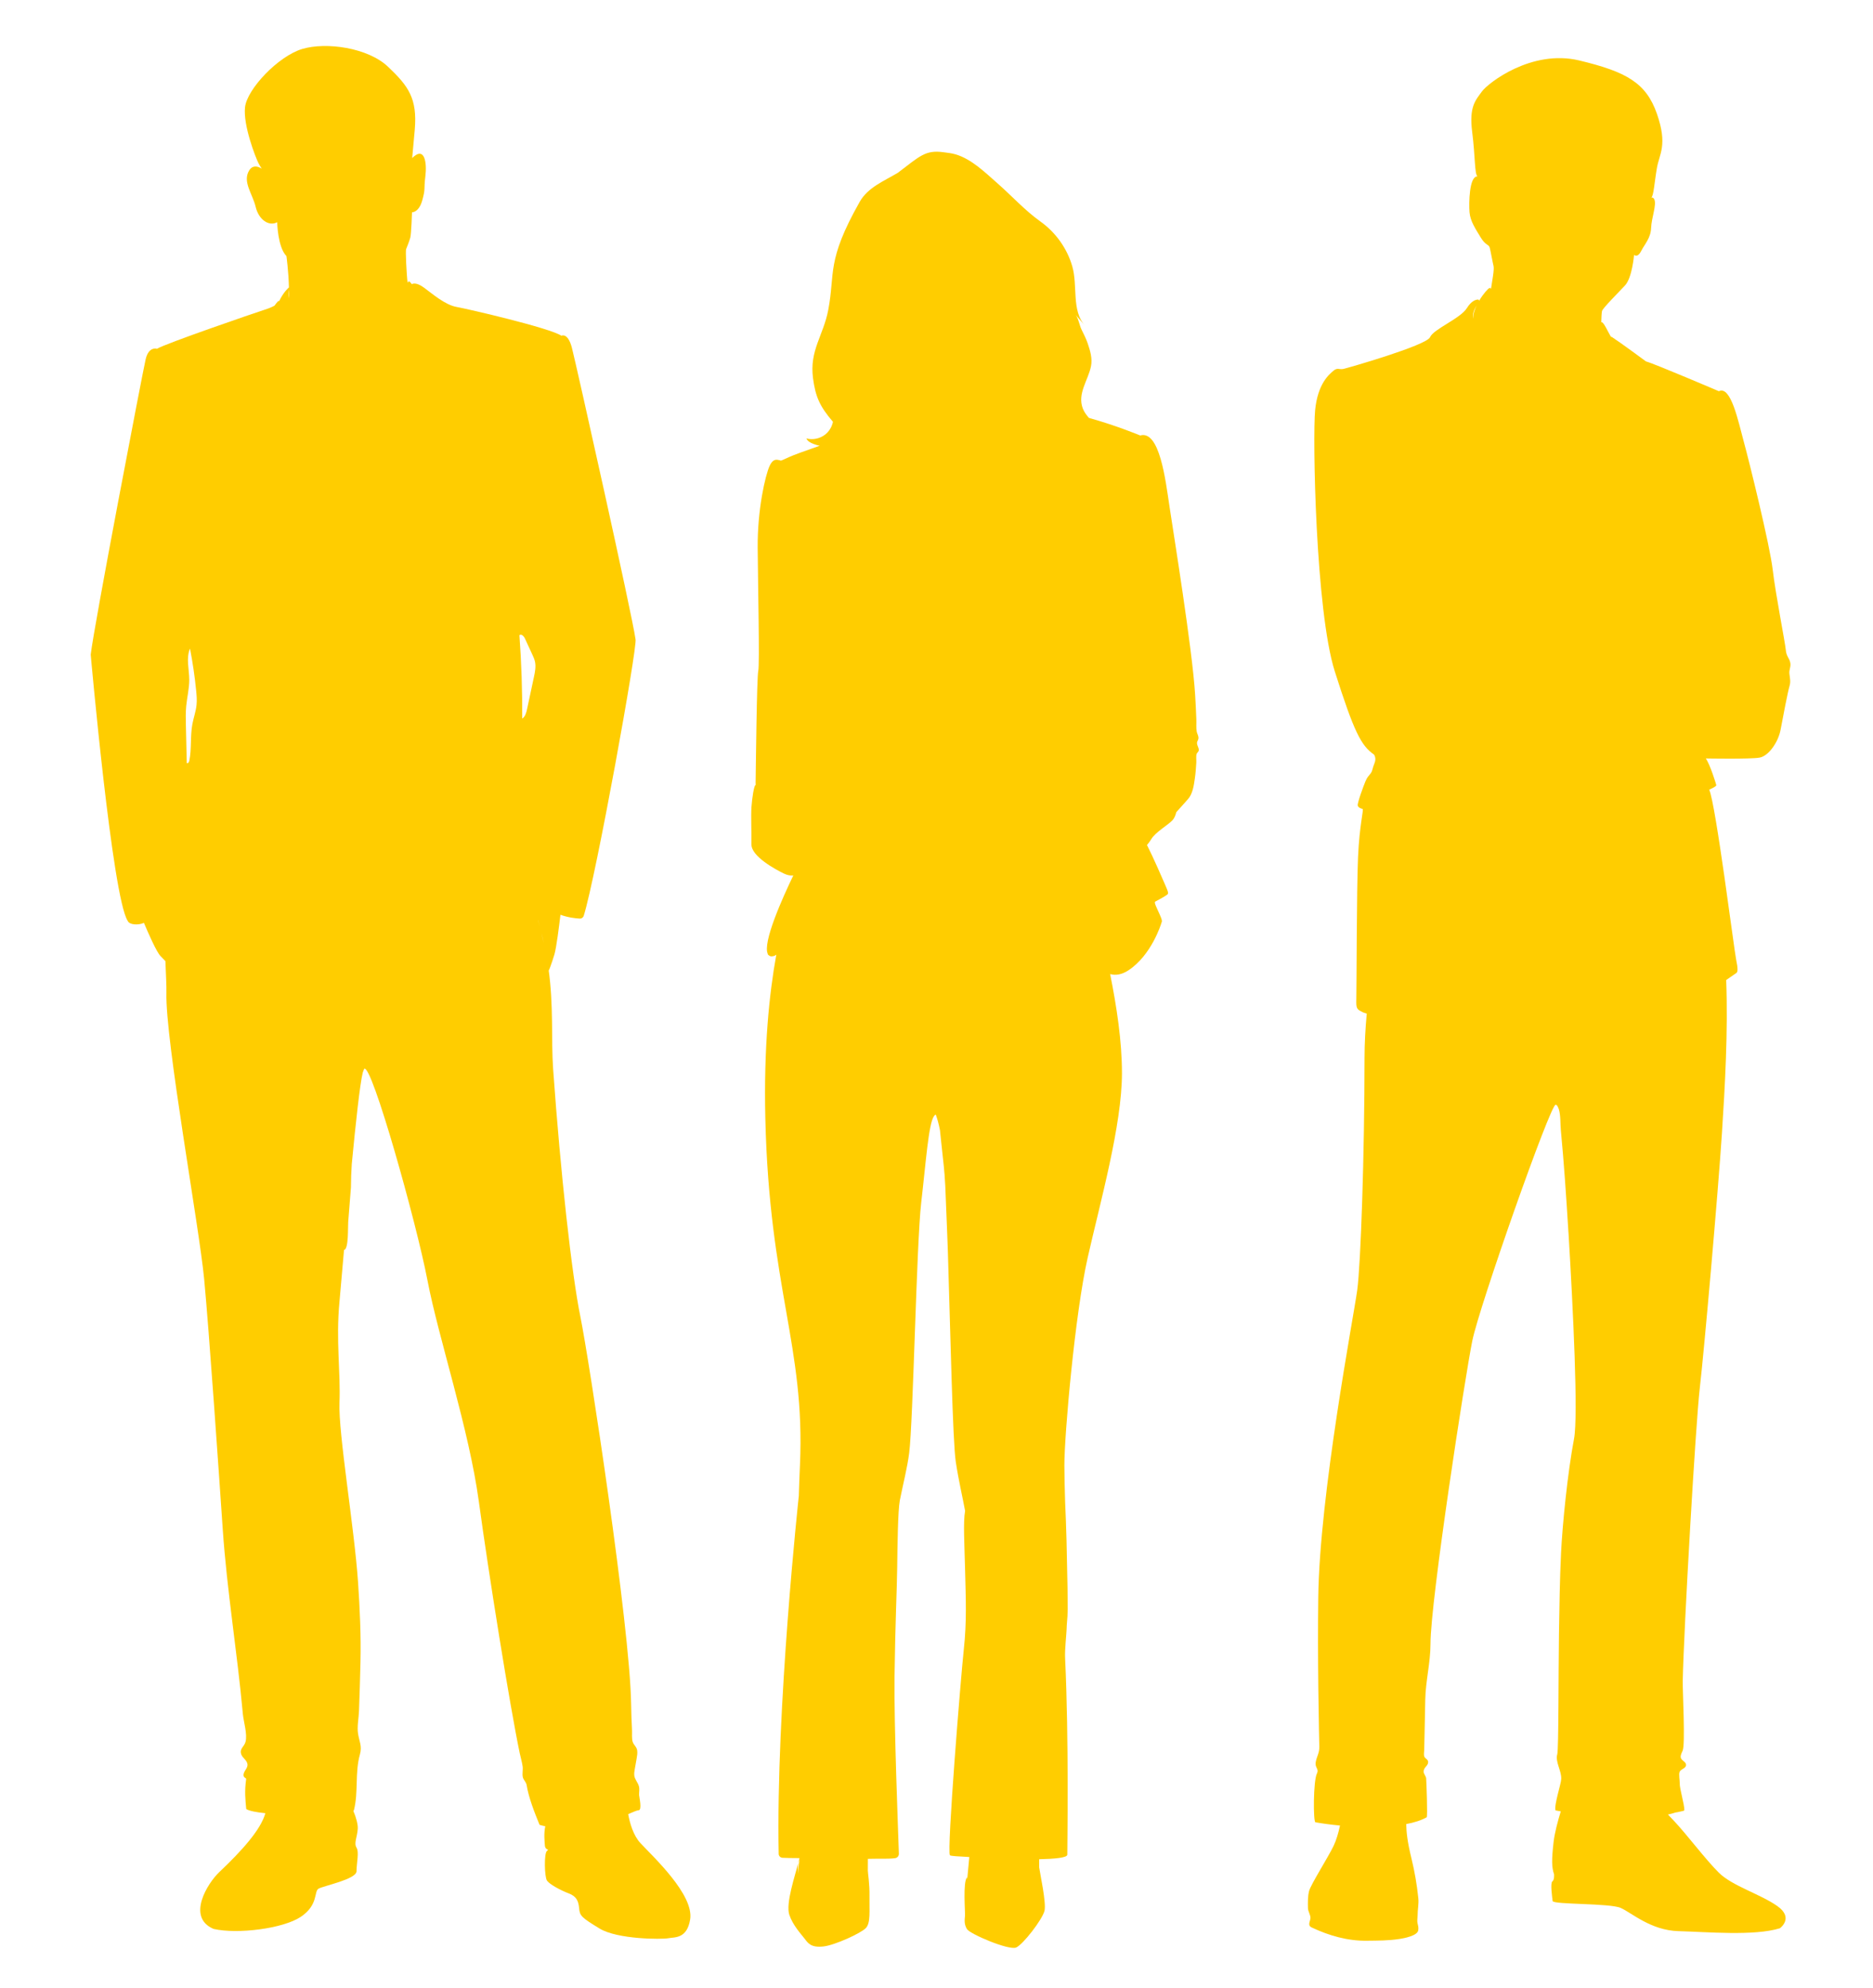 <?xml version="1.0" encoding="UTF-8"?>
<svg id="Layer_1" xmlns="http://www.w3.org/2000/svg" version="1.1" viewBox="0 0 478 507">
  <!-- Generator: Adobe Illustrator 29.7.0, SVG Export Plug-In . SVG Version: 2.1.1 Build 138)  -->
  <defs>
    <style>
      .st0 {
        fill: #ffcd00;
      }
    </style>
  </defs>
  <path class="st0" d="M357.165,494.556c1.206-.184,4.545-.821,4.773-2.188.125-.743-.047-1.239-.192-1.915-.123-.571.037-1.319.035-1.908-.008-1.456.329-2.918.181-4.366-.348-3.432-.938-6.85-1.759-10.2-1.064-4.344-1.271-6.61-1.33-8.725,2.035-.388,3.833-.949,5.224-1.727.273-.153-.075-9.355-.133-9.93-.06-.589-.613-1.118-.641-1.639-.063-1.215,1.115-1.452,1.149-2.5.022-.717-.779-.87-.986-1.429-.176-.477-.033-1.15-.022-1.654.03-1.399.063-2.798.093-4.197.062-2.886.122-5.771.176-8.657.087-4.739,1.336-9.479,1.336-14.219,0-11.103,8.858-68.381,10.663-77.288,1.805-8.907,19.939-60.372,21.273-60.242.15.015.282.108.402.255.139.255.293.524.414.895.009.029.017.063.025.094.453,1.486.34,3.669.485,5.201.807,8.512,1.335,16.284,1.946,26.17.004-.003.005-.008.009-.012,1.179,19.603,2.515,46.798,1.415,52.606-1.66,8.756-2.963,21.95-3.312,29.06-.319,6.489-.436,14.146-.532,20.639-.15,10.1-.081,29.566-.429,30.735-.578,1.949,1.074,4.186,1.006,6.297-.044,1.371-1.873,6.679-1.457,8.051,0,0,.528.105,1.34.246-.745,2.436-1.559,5.452-1.825,7.755-.53,4.596-.505,6.52.111,8.289,0,0,.134,1.428-.435,1.825-.569.396-.038,4.053.067,4.996.105.942,14.589.526,17.382,1.766,2.792,1.239,7.698,5.739,14.75,5.922,7.053.183,19.337,1.295,25.861-.735,0,0,3.685-2.603-.631-5.654-4.315-3.051-11.504-5.12-14.937-8.516-3.432-3.396-8.181-9.772-11.559-13.335-.552-.582-1.023-1.074-1.431-1.5.625-.135,1.242-.301,1.848-.504.246-.083,2.313-.359,2.324-.587.071-1.437-1.227-5.483-1.17-6.921.029-.738-.304-2.229-.019-2.897.318-.745,1.696-.845,1.632-1.813-.048-.737-1.086-1.012-1.321-1.712-.112-.329-.02-.691.096-1.019.095-.271.21-.536.339-.792.748-1.481-.011-15.258.042-17.853.267-13.179,3.295-65.711,4.358-74.756,1.063-9.044,4.663-49.804,5.644-64.917.771-11.87,1.582-26.006,1.085-39.055.002-.009.021-.029.021-.037,1.426-.98,2.383-1.678,2.518-1.746.434-.217.506-1.085,0-3.472-.507-2.387-5.208-39.712-6.872-43.329,0,0,1.88-.796,1.809-1.157-.073-.361-1.592-5.28-2.677-6.8,0,0,11.429.217,13.744-.217,2.315-.434,4.774-3.978,5.353-7.161.578-3.183,1.881-9.837,2.243-10.995.362-1.157.145-2.026,0-3.183-.145-1.157.469-1.808.198-2.965-.271-1.157-.994-1.519-1.138-3.255-.145-1.736-2.604-14.177-3.328-20.398-.723-6.221-6.003-27.632-7.378-32.623-1.374-4.991-3.255-14.395-6.365-12.876,0,0-16.42-7.017-18.59-7.595,0,0-6.662-4.916-8.732-6.246-.057-.037-.123-.031-.171,0-.046-.064-.093-.12-.137-.193-.687-1.121-1.856-3.866-2.375-3.544.022-1.051.076-2.324.18-2.846.145-.723,4.05-4.581,5.883-6.558,1.833-1.977,2.298-7.764,2.298-7.764.32.193,1.03.579,1.85-1.061.819-1.639,2.411-3.231,2.508-5.835.096-2.604,1.446-5.883.819-7.282-.172-.384-.457-.52-.789-.481.002,0,.003,0,.003,0,.612-.229.834-4.099,1.461-7.62.627-3.52,2.749-5.787,0-13.695-2.749-7.908-7.764-10.754-19.868-13.647-12.104-2.893-23.243,5.739-24.835,7.957-1.591,2.218-3.279,3.809-2.459,10.271.82,6.462.579,10.657,1.351,11.355-2.131-.121-2.21,6.935-2.026,9.14.193,2.315,1.544,4.244,2.845,6.414,1.302,2.17,2.074,1.688,2.32,2.652.247.964.67,3.424.96,4.629.237.991-.366,3.825-.644,5.825-.113-.162-.231-.253-.369-.207-.363.121-1.641,1.519-2.694,3.307.047-.181-.075-.372-.27-.361-.593.032-1.694.374-2.823,2.19-1.664,2.676-8.536,5.353-9.404,7.426s-21.169,7.908-22.183,8.101c-1.012.193-1.447-.434-2.507.482-1.061.916-3.955,3.231-4.63,9.982-.675,6.751.097,51.189,5.015,66.668,4.919,15.48,6.727,18.952,9.982,21.195,0,0,.724.868.145,2.243-.578,1.374-.434,1.808-.94,2.532-.506.723-.868.868-1.375,2.097-.506,1.23-2.097,5.498-1.952,6.149.145.651,1.229.868,1.229.868.362.072-.795,4.051-1.157,12.297-.361,8.246-.361,33.491-.435,36.095-.071,2.604.073,2.676,1.664,3.472.137.069.477.182.989.329.002.002.004.003.004.005-.352,3.901-.564,7.71-.564,11.275-.003,24.648-.961,52.639-1.87,59.312-.91,6.674-9.627,52.089-9.941,78.406-.091,7.666-.071,15.334.015,23,.039,3.483.094,6.966.161,10.448.029,1.509.056,3.017.095,4.525.044,1.705-.685,2.483-.928,4.045-.21,1.343.912,1.649.321,2.806-.953,1.863-.962,12.344-.388,12.447,1.749.315,3.91.608,6.273.825-.383,1.849-.961,3.802-1.646,5.22-1.44,2.98-5.817,9.849-6.24,11.483-.359,1.39-.318,2.96-.291,4.382.016.831.683,1.732.636,2.549-.038.647-.619,1.548-.074,2.112.128.131.297.212.463.29,4.399,2.069,9.094,3.414,13.973,3.349,2.933-.039,5.47-.005,8.375-.45ZM376.844,77.89c-.536,1.129-.927,2.332-.904,3.448-.215-1.386.37-2.528.904-3.448Z"/>
  <path class="st0" d="M191.777,215.398c-.037,3.024,6.086,6.351,8.273,7.409.924.447,1.715.57,2.406.488-2.65,5.498-7.965,17.23-6.489,20.052-.134-.018-.103.023.196.288.339.302.685.35,1.019.264.295-.017.621-.125.937-.405-1.805,9.946-3.225,23.713-2.803,41.76,1.02,43.514,10.199,58.132,8.839,88.388-.123,2.745-.221,5.385-.295,7.939h0c.009-.182-5.877,54.207-5.135,91.269.011.532.423.962.954,1,.82.059,2.4.069,4.33.084-.153.295-.256.727-.307,1.272.154-.632.269-1.078.32-1.272.007,0,.015,0,.023,0-.175,1.311-.294,2.65-.306,3.98-.091-.994-.11-1.944-.037-2.709-.772,3.173-3.232,10.28-2.267,13.174.902,2.707,3.017,4.937,3.901,6.095.865,1.134,1.628,2.363,4.849,1.988,2.905-.339,9.483-3.351,10.771-4.67,1.288-1.319.878-4.552.943-7.953.064-3.4-.429-6.111-.423-6.734.012-.957.015-1.966.016-2.982.176-.005.363-.005.536-.011,2.263-.077,4.787.081,6.433-.167.556-.083.956-.566.939-1.128-.174-5.607-1.268-32.931-1.108-45.202.178-13.636.612-22.162.679-27.797.067-5.548.177-14.489.671-17.122.876-4.424,1.892-8.232,2.389-12.114,1.019-7.989,1.869-53.542,3.059-63.741,1.19-10.199,1.869-20.058,3.23-22.097.187-.28.346-.427.487-.465.364.964.737,2.226,1.084,4.026.248,2.192.528,5.261.978,9.187.129,1.132.253,2.85.372,4.976.444,10.455.638,16.073.67,16.984.649,20.694,1.218,48.285,2.017,53.459.79,5.114,1.729,8.929,2.371,12.46-.519,2.891-.162,8.327.009,15.466.169,7.139.436,12.73-.34,19.887-.777,7.157-4.385,51.639-3.535,52.489.208.208,2.21.294,4.938.444-.236,2.506-.433,4.601-.536,5.757.016.16.037.346.063.55.078.613.201,1.394.387,2.137-.186-.742-.31-1.523-.387-2.137-.025-.204-.046-.39-.063-.55-.037-.361-.054-.595-.054-.595-1.075,1.342-.427,8.837-.514,9.855-.086,1.018-.257,2.128.514,3.378.771,1.249,10.763,5.511,12.568,4.678,1.803-.833,6.655-7.129,7.213-9.349.498-1.981-1.142-9.517-1.358-11.083.012-.688.008-1.383,0-2.077,3.936-.087,7.177-.372,7.177-1.159,0-2.549.427-29.336-.553-49.957-.129-2.706.339-5.633.423-8.636.148-1.581.234-2.976.234-4.112,0-3.424-.069-7.218-.167-11.076-.132-9.032-.49-16.121-.49-16.121-.113-3.717-.193-6.993-.193-9.433,0-7.904,2.719-38.67,5.949-52.948,3.23-14.278,8.744-33.809,8.747-47.068.002-8.128-1.357-17-3.016-25.26,1.391.386,2.943.181,4.713-.986,5.811-3.831,8.279-11.689,8.386-12.106h0c.141-.282.251-.542-.382-1.955-.856-1.916-1.562-3.226-1.21-3.428.354-.202,3.074-1.613,3.226-1.966.151-.353-.051-.807-.605-2.117-.501-1.184-3.138-7.254-4.721-10.35.46-.552.851-1.097,1.117-1.545,1.026-1.723,4.234-3.553,5.368-4.763.495-.528.794-1.274.993-2.08,1.035-1.119,2.036-2.275,2.99-3.338,1.199-1.338,1.488-3.504,1.734-5.205.196-1.355.307-2.722.382-4.088.036-.653-.106-1.57.07-2.187.108-.38.586-.634.572-1.04-.022-.712-.625-1.378-.427-2.063.053-.18.157-.34.229-.512.334-.791-.227-1.443-.349-2.174-.163-.975-.051-2.078-.087-3.068-.076-2.093-.183-4.185-.311-6.275-.705-11.593-5.544-41.329-6.552-48.083-1.008-6.754-2.52-19.455-7.459-18.044,0,0-5.85-2.458-13.099-4.489-.627-.73-1.217-1.487-1.566-2.424-1.417-3.795,1.373-7.163,2.099-10.735.403-1.978-.203-3.95-.829-5.811-.421-1.252-1.032-2.423-1.609-3.607-.478-.978-.822-2.947-1.489-3.714.806.927,1.612,1.855,2.418,2.781-3.513-3.848-1.828-10.124-3.258-15.117-1.32-4.61-4.25-8.692-8.156-11.473-3.928-2.797-7.288-6.526-10.931-9.719-3.119-2.733-6.615-6.205-10.72-7.404-1.006-.294-2.052-.4-3.087-.54-4.63-.626-6.009,1-11.636,5.253-.005.003-.011.007-.015.01-3.452,2.062-7.624,3.707-9.696,7.365-8.62,15.217-6.228,18.157-8.047,27.624-1.265,6.58-4.826,10.313-3.882,17.392.615,4.618,1.653,7.127,5.088,11.12-.265,1.294-.996,2.494-2.048,3.297-1.325,1.011-3.127,1.369-4.738.941.313.718,1.074,1.123,1.806,1.403.515.198,1.05.347,1.59.469-3.624,1.259-6.8,2.406-7.884,2.921-3.024,1.437-1.89.681-2.268.756-.378.076-1.587-.831-2.646,1.512-1.058,2.344-3.099,10.962-3.024,20.791.075,9.829.529,29.787.151,31.451-.378,1.664-.605,23.98-.68,28.547-.003.198.02.392.024.588-.007-.006-.015-.025-.022-.027-.375-.113-.909,3.326-1.061,5.632-.152,2.306.037,6.502,0,9.526ZM203.906,479.277c.137.903.322,1.778.542,2.509-.22-.731-.405-1.606-.542-2.509ZM221.476,477.106c.002-.195-.019.43-.19,1.385-.068.381-.161.815-.286,1.271.125-.455.218-.889.286-1.271.171-.954.192-1.579.19-1.385h0ZM260.763,484.763c-.305.098-1.147.18-2.258.234-1.112.054-2.492.08-3.875.064-.692-.007-1.384-.026-2.044-.055.661.03,1.352.048,2.044.055,1.384.016,2.764-.01,3.875-.064,1.11-.054,1.952-.137,2.258-.234.279-.089.678-.252,1.124-.528-.446.276-.845.439-1.124.528Z"/>
  <path class="st0" d="M160.314,462.713c1.342-.572,2.276-.982,2.644-.982.982,0,.153-3.454.14-3.897-.021-.801.168-1.458-.05-2.249-.263-.959-1.038-1.676-1.169-2.707-.07-.557.027-1.119.123-1.671.156-.885.312-1.771.467-2.656.121-.691.243-1.394.143-2.088-.131-.906-.849-1.342-1.125-2.115-.308-.863-.145-2.192-.194-3.107-.12-2.243-.195-4.489-.23-6.735-.316-19.8-10.739-87.865-12.95-98.693-2.211-10.829-5.053-36.507-6.949-63.114-.535-7.517.17-16.381-1.214-25.781.072.411.116.662.116.662,0,0,.715-1.787,1.413-4.101.531-1.759,1.238-7.497,1.549-10.155,2.017.726,3.932.926,4.947.973.3.014.573-.116.767-.327.011.002.019.009.029.01-.005-.007-.012-.014-.018-.021.093-.103.172-.22.216-.359,3.112-9.886,13.794-68.834,13.22-70.554-.786-5.894-15.187-70.341-16.235-74.336-1.048-3.995-2.685-3.078-2.685-3.078-2.882-1.965-23.775-6.812-26.723-7.335-2.948-.524-6.092-3.275-8.318-4.913-2.225-1.636-3.103-.905-3.105-.904-.667-.777-.804-.957-1.097-.361-.261-1.956-.599-8.388-.362-8.626,0,0,.787-1.921,1.048-2.882.262-.961.437-6.462.437-6.462,0,0,1.746.087,2.619-3.057.874-3.144.35-2.62.787-6.113.427-3.417-.149-7.835-3.362-4.675.091-.938.263-2.697.655-7.201.699-8.034-1.659-11.178-6.811-16.069-5.153-4.89-15.807-6.375-21.92-4.541-6.112,1.834-14.06,10.218-14.584,14.846-.524,4.629,2.707,12.837,3.407,14.235.177.354.484.867.843,1.433-1.064-.653-2.336-.94-3.201.488-1.746,2.882.873,5.938,1.66,9.257.786,3.319,3.406,5.065,5.502,3.93,0,0,.088,6.287,2.358,8.645,0,0,.528,3.819.638,7.984-.008.006-1.348,1.083-2.52,3.536-.066-.249-.372.022-1.175,1.121,0,0-.851.524-2.75,1.113-1.9.59-25.347,8.646-27.247,9.89,0,0-2.096-.72-2.882,2.685-.786,3.406-13.231,68.248-14.016,75.321,0,0,5.505,61.868,9.435,67.894.433,1.096,2.8,1.093,4.014.572.038-.016.087-.041.129-.06,1.101,2.615,3.198,7.403,4.229,8.465.721.743,1.078,1.111,1.256,1.295.122,3.333.301,6.349.255,8.087-.315,12.066,8.369,59.688,9.632,72.991,1.264,13.303,3.79,49.81,4.738,63.733,1.072,15.742,3.707,31.463,5.136,47.177.184,2.03,1.199,5.163.69,7.124-.338,1.305-1.591,1.717-1.103,3.193.344,1.043,1.7,1.601,1.593,2.842-.046.525-.393.968-.664,1.423-.271.454-.475,1.029-.223,1.494.128.237.591.321.553.587-.453,3.14-.191,5.305.021,7.627.778.484,2.57.829,4.882,1.059-1.165,4.173-5.856,9.439-11.793,15.055-2.933,2.773-8.418,11.487-1.421,14.463,6.158,1.392,17.765-.077,22.265-3.094,4.5-3.016,3.316-6.438,4.5-7.163,1.185-.726,9.712-2.393,9.712-4.46s.711-4.851,0-6.011.158-2.612.316-4.787c.078-1.071-.403-2.91-1.136-4.611.08-.046.139-.093.152-.141,1.189-4.659.212-9.552,1.536-14.241.602-2.126-.182-3.349-.485-5.316-.273-1.784.184-3.99.25-5.802.152-4.166.282-8.334.375-12.502.152-6.751-.163-13.559-.621-20.303-.948-13.922-5.053-38.054-4.738-45.789.316-7.735-.948-15.779,0-25.778.24-2.537.657-7.412,1.171-13.318.016.05.023.104.04.154,1.158-.412.91-5.838,1.015-7.157.233-2.942.466-5.884.7-8.825,0-1.973.081-3.958.212-5.948,1.018-10.636,2.058-20.196,2.792-23.299.045-.113.072-.231.121-.342.094-.213.182-.429.252-.649,1.878-1.606,13.349,39.309,16.145,53.916,2.842,14.85,10.594,37.905,13.12,56.468,2.527,18.563,7.91,52.125,10.437,64.191.232,1.11.58,2.235.737,3.355.123.878-.146,1.866.043,2.727.16.725.852,1.263.97,1.995.528,3.258,1.986,6.952,3.303,10.176.489.151.976.257,1.465.372-.418,1.905-.173,3.901-.104,4.887.096,1.392,1.324.774.534,1.392-.789.619-.631,6.652,0,7.58.632.928,3.474,2.475,5.528,3.249,2.053.774,2.526,2.011,2.684,3.868.158,1.856.632,2.32,5.212,5.105,4.58,2.784,15.792,2.784,17.529,2.475,1.737-.309,4.769.136,5.583-4.771,1.051-6.335-9.526-16.087-12.684-19.49-1.838-1.981-2.712-5.116-3.124-7.397ZM136.253,172.722c-.582,2.716-1.164,5.432-1.745,8.147-.196.911-.455,1.918-1.243,2.416.051-7.094-.186-14.19-.708-21.265.452-.44,1.126.229,1.39.803.634,1.374,1.268,2.748,1.901,4.122.261.564.522,1.133.664,1.737.311,1.325.026,2.709-.259,4.04ZM138.777,240.581c-.197-.894-.401-1.777-.617-2.643.11.429.218.858.316,1.258.083.338.187.823.301,1.385ZM73.754,73.9c.012.741.008,1.486-.014,2.22-.164-1.01-.063-1.753.014-2.22ZM50.158,179.809c-.169,1.655-.753,3.237-1.06,4.872-.58,3.087-.163,6.3-.787,9.379-.068.336-.374.765-.648.559-.074-3.18-.148-6.36-.222-9.54-.038-1.67-.078-3.344.082-5.007.215-2.251.792-4.472.776-6.733-.02-2.663-.842-5.453.19-7.908.695,3.56,1.221,7.152,1.576,10.761.119,1.202.218,2.415.095,3.617ZM137.303,234.736c.005-.02.011-.039.016-.06-.002.015-.005.036-.005.036,0,0,.191.71.439,1.655-.146-.552-.298-1.092-.451-1.631Z"/>
</svg>
